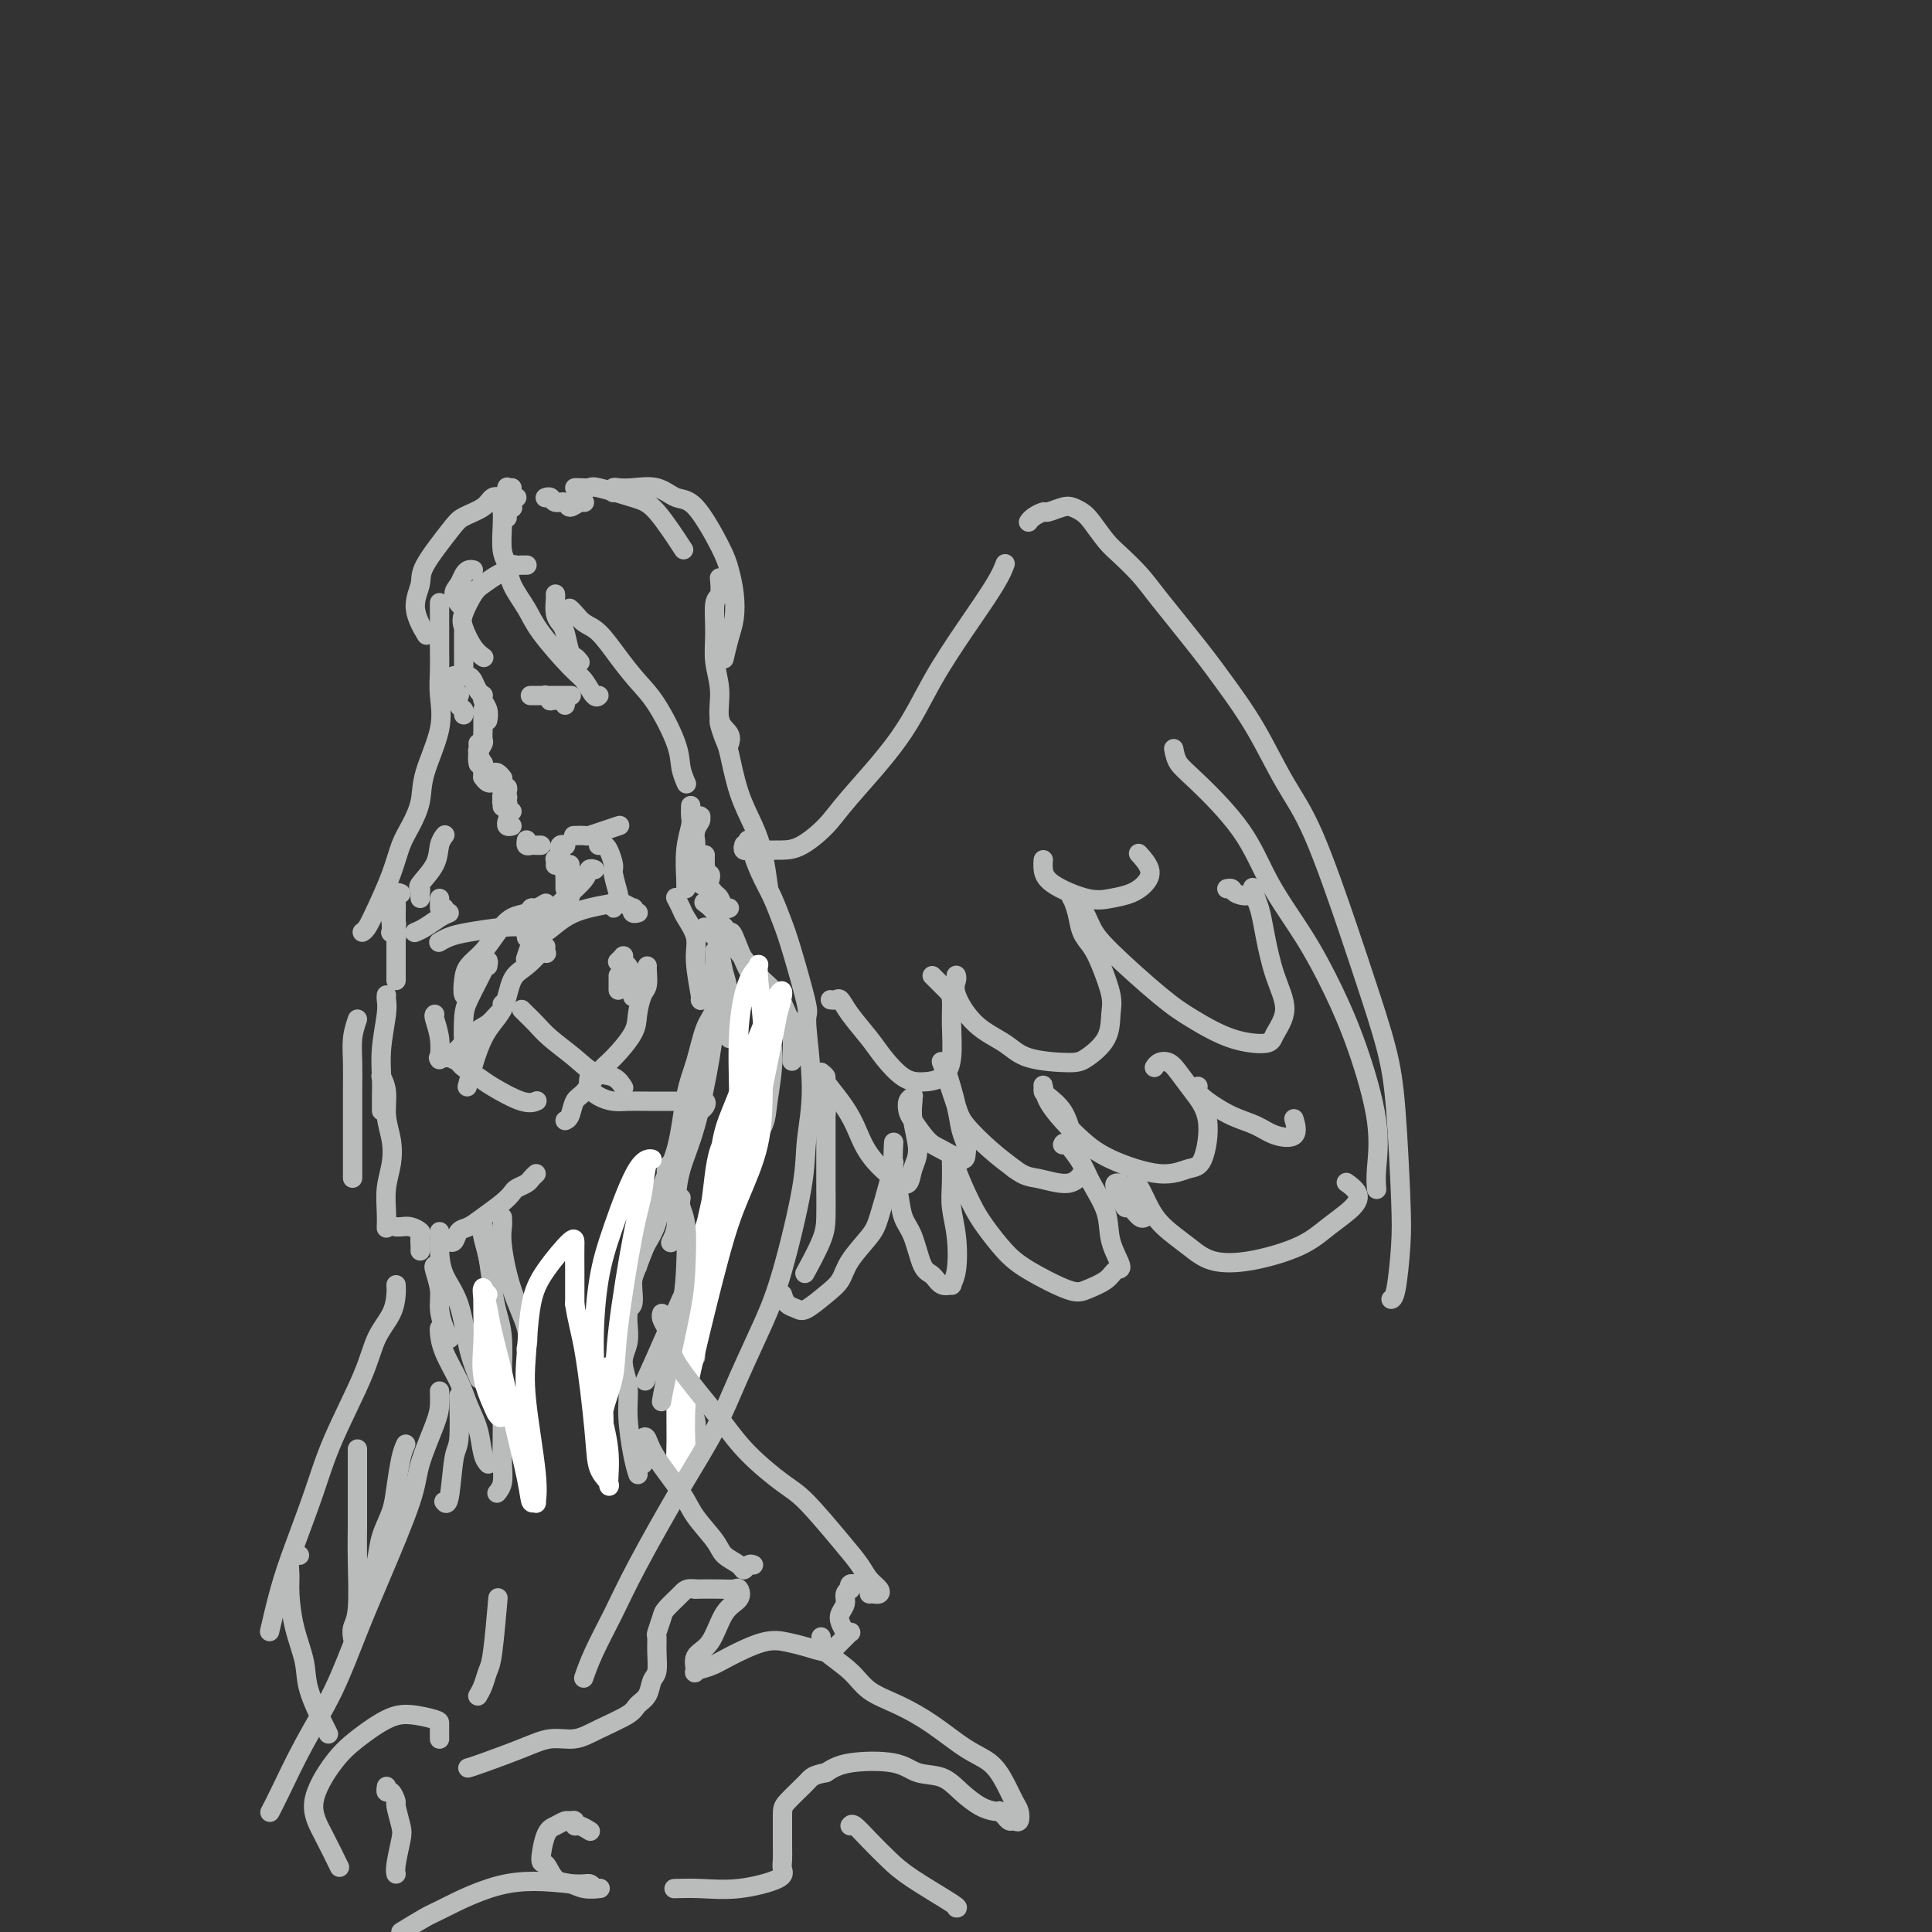 <svg viewBox='0 0 400 400' version='1.1' xmlns='http://www.w3.org/2000/svg' xmlns:xlink='http://www.w3.org/1999/xlink'><rect x="0" y="0" width="400" height="400" fill="#333333" stroke="none"/><g fill='none' stroke='#BABBBB' stroke-width='4' stroke-linecap='round' stroke-linejoin='round'><path d='M106,105c0.113,0.113 0.226,0.226 0,0c-0.226,-0.226 -0.793,-0.791 -1,-1c-0.207,-0.209 -0.056,-0.063 0,0c0.056,0.063 0.015,0.042 0,0c-0.015,-0.042 -0.004,-0.104 0,0c0.004,0.104 0.001,0.374 0,1c-0.001,0.626 -0.000,1.607 0,2c0.000,0.393 0.000,0.196 0,0'/><path d='M106,101c-0.425,-0.012 -0.850,-0.024 -1,0c-0.150,0.024 -0.026,0.085 0,0c0.026,-0.085 -0.045,-0.317 0,0c0.045,0.317 0.207,1.184 0,2c-0.207,0.816 -0.784,1.582 -1,2c-0.216,0.418 -0.071,0.487 0,1c0.071,0.513 0.067,1.470 0,3c-0.067,1.530 -0.198,3.634 0,5c0.198,1.366 0.724,1.994 1,3c0.276,1.006 0.300,2.389 1,4c0.700,1.611 2.075,3.448 3,5c0.925,1.552 1.400,2.819 3,5c1.600,2.181 4.324,5.278 6,7c1.676,1.722 2.305,2.070 3,3c0.695,0.930 1.456,2.443 2,3c0.544,0.557 0.870,0.159 1,0c0.130,-0.159 0.065,-0.080 0,0'/><path d='M115,123c0.024,0.136 0.048,0.271 0,1c-0.048,0.729 -0.168,2.051 0,3c0.168,0.949 0.623,1.526 1,2c0.377,0.474 0.676,0.845 1,2c0.324,1.155 0.675,3.093 1,4c0.325,0.907 0.626,0.783 1,1c0.374,0.217 0.821,0.776 1,1c0.179,0.224 0.089,0.112 0,0'/><path d='M118,126c0.019,0.016 0.038,0.032 0,0c-0.038,-0.032 -0.131,-0.113 0,0c0.131,0.113 0.488,0.420 1,1c0.512,0.580 1.178,1.431 2,2c0.822,0.569 1.800,0.854 3,2c1.200,1.146 2.622,3.153 4,5c1.378,1.847 2.713,3.536 4,5c1.287,1.464 2.527,2.705 4,5c1.473,2.295 3.178,5.646 4,8c0.822,2.354 0.760,3.711 1,5c0.240,1.289 0.783,2.511 1,3c0.217,0.489 0.109,0.244 0,0'/><path d='M113,103c-0.098,0.033 -0.196,0.066 0,0c0.196,-0.066 0.686,-0.232 1,0c0.314,0.232 0.452,0.861 1,1c0.548,0.139 1.506,-0.211 2,0c0.494,0.211 0.524,0.984 1,1c0.476,0.016 1.397,-0.727 2,-1c0.603,-0.273 0.886,-0.078 1,0c0.114,0.078 0.057,0.039 0,0'/><path d='M119,101c0.208,-0.014 0.416,-0.027 1,0c0.584,0.027 1.544,0.096 2,0c0.456,-0.096 0.407,-0.357 2,0c1.593,0.357 4.829,1.333 7,2c2.171,0.667 3.277,1.026 5,3c1.723,1.974 4.064,5.564 5,7c0.936,1.436 0.468,0.718 0,0'/><path d='M127,102c-0.056,-0.418 -0.112,-0.837 0,-1c0.112,-0.163 0.390,-0.071 1,0c0.610,0.071 1.550,0.122 3,0c1.450,-0.122 3.411,-0.418 5,0c1.589,0.418 2.808,1.548 4,2c1.192,0.452 2.359,0.224 4,2c1.641,1.776 3.758,5.555 5,8c1.242,2.445 1.611,3.556 2,5c0.389,1.444 0.798,3.221 1,5c0.202,1.779 0.199,3.559 0,5c-0.199,1.441 -0.592,2.542 -1,4c-0.408,1.458 -0.831,3.274 -1,4c-0.169,0.726 -0.085,0.363 0,0'/><path d='M109,117c0.009,-0.000 0.017,-0.000 0,0c-0.017,0.000 -0.060,0.000 0,0c0.060,-0.000 0.223,-0.001 0,0c-0.223,0.001 -0.833,0.003 -1,0c-0.167,-0.003 0.108,-0.013 0,0c-0.108,0.013 -0.599,0.048 -1,0c-0.401,-0.048 -0.712,-0.181 -1,0c-0.288,0.181 -0.554,0.674 -1,1c-0.446,0.326 -1.074,0.484 -2,1c-0.926,0.516 -2.152,1.391 -3,2c-0.848,0.609 -1.320,0.951 -2,2c-0.680,1.049 -1.569,2.803 -2,4c-0.431,1.197 -0.404,1.836 0,3c0.404,1.164 1.186,2.852 2,4c0.814,1.148 1.661,1.757 2,2c0.339,0.243 0.169,0.122 0,0'/><path d='M98,118c-0.329,-0.065 -0.659,-0.129 -1,0c-0.341,0.129 -0.694,0.452 -1,1c-0.306,0.548 -0.567,1.322 -1,2c-0.433,0.678 -1.040,1.259 -1,2c0.040,0.741 0.726,1.640 1,2c0.274,0.360 0.137,0.180 0,0'/><path d='M107,103c-0.248,-0.013 -0.497,-0.025 -1,0c-0.503,0.025 -1.262,0.089 -2,0c-0.738,-0.089 -1.456,-0.330 -2,0c-0.544,0.330 -0.915,1.231 -2,2c-1.085,0.769 -2.885,1.407 -4,2c-1.115,0.593 -1.545,1.140 -3,3c-1.455,1.860 -3.934,5.031 -5,7c-1.066,1.969 -0.719,2.734 -1,4c-0.281,1.266 -1.191,3.033 -1,5c0.191,1.967 1.483,4.133 2,5c0.517,0.867 0.258,0.433 0,0'/><path d='M94,141c-0.000,0.113 -0.000,0.226 0,0c0.000,-0.226 0.000,-0.791 0,-1c-0.000,-0.209 -0.000,-0.064 0,0c0.000,0.064 0.000,0.045 0,0c-0.000,-0.045 -0.000,-0.117 0,0c0.000,0.117 0.000,0.424 0,1c-0.000,0.576 -0.001,1.422 0,2c0.001,0.578 0.004,0.887 0,1c-0.004,0.113 -0.015,0.028 0,0c0.015,-0.028 0.056,-0.001 0,0c-0.056,0.001 -0.207,-0.025 0,0c0.207,0.025 0.774,0.101 1,0c0.226,-0.101 0.113,-0.381 0,0c-0.113,0.381 -0.226,1.422 0,2c0.226,0.578 0.792,0.694 1,1c0.208,0.306 0.060,0.802 0,1c-0.060,0.198 -0.030,0.099 0,0'/><path d='M96,131c0.000,0.038 0.000,0.076 0,0c-0.000,-0.076 -0.000,-0.265 0,0c0.000,0.265 0.000,0.985 0,2c-0.000,1.015 -0.000,2.324 0,3c0.000,0.676 0.000,0.717 0,1c-0.000,0.283 -0.000,0.807 0,1c0.000,0.193 0.000,0.054 0,0c-0.000,-0.054 -0.001,-0.025 0,0c0.001,0.025 0.003,0.045 0,0c-0.003,-0.045 -0.012,-0.154 0,0c0.012,0.154 0.044,0.569 0,1c-0.044,0.431 -0.166,0.876 0,1c0.166,0.124 0.619,-0.072 1,0c0.381,0.072 0.690,0.411 1,1c0.310,0.589 0.622,1.428 1,2c0.378,0.572 0.822,0.878 1,1c0.178,0.122 0.089,0.061 0,0'/><path d='M100,144c-0.008,0.018 -0.016,0.037 0,0c0.016,-0.037 0.057,-0.129 0,0c-0.057,0.129 -0.211,0.478 0,1c0.211,0.522 0.788,1.218 1,2c0.212,0.782 0.061,1.652 0,2c-0.061,0.348 -0.030,0.174 0,0'/><path d='M100,147c0.000,-0.080 0.000,-0.159 0,0c-0.000,0.159 -0.000,0.557 0,1c0.000,0.443 0.001,0.930 0,1c-0.001,0.070 -0.004,-0.277 0,0c0.004,0.277 0.015,1.178 0,2c-0.015,0.822 -0.057,1.566 0,2c0.057,0.434 0.211,0.560 0,1c-0.211,0.440 -0.788,1.195 -1,2c-0.212,0.805 -0.061,1.658 0,2c0.061,0.342 0.030,0.171 0,0'/><path d='M100,161c-0.006,-0.008 -0.012,-0.016 0,0c0.012,0.016 0.042,0.057 0,0c-0.042,-0.057 -0.156,-0.211 0,0c0.156,0.211 0.580,0.789 1,1c0.420,0.211 0.834,0.056 1,0c0.166,-0.056 0.083,-0.011 0,0c-0.083,0.011 -0.166,-0.011 0,0c0.166,0.011 0.581,0.054 1,0c0.419,-0.054 0.844,-0.207 1,0c0.156,0.207 0.045,0.773 0,1c-0.045,0.227 -0.022,0.113 0,0'/><path d='M104,165c0.000,0.000 0.000,0.000 0,0c0.000,0.000 -0.000,0.000 0,0c0.000,0.000 0.000,0.000 0,0c0.000,0.000 -0.000,0.000 0,0c0.000,0.000 0.000,0.000 0,0c-0.000,0.000 0.000,0.000 0,0'/><path d='M99,154c0.002,0.027 0.004,0.053 0,0c-0.004,-0.053 -0.015,-0.187 0,0c0.015,0.187 0.057,0.695 0,1c-0.057,0.305 -0.211,0.406 0,1c0.211,0.594 0.788,1.680 1,2c0.212,0.320 0.060,-0.124 0,0c-0.060,0.124 -0.027,0.818 0,1c0.027,0.182 0.049,-0.148 0,0c-0.049,0.148 -0.167,0.776 0,1c0.167,0.224 0.619,0.046 1,0c0.381,-0.046 0.690,0.039 1,0c0.310,-0.039 0.622,-0.203 1,0c0.378,0.203 0.822,0.772 1,1c0.178,0.228 0.089,0.114 0,0'/><path d='M104,162c0.002,-0.009 0.004,-0.017 0,0c-0.004,0.017 -0.015,0.060 0,0c0.015,-0.060 0.056,-0.223 0,0c-0.056,0.223 -0.210,0.830 0,1c0.210,0.170 0.785,-0.098 1,0c0.215,0.098 0.072,0.562 0,1c-0.072,0.438 -0.072,0.849 0,1c0.072,0.151 0.215,0.040 0,0c-0.215,-0.040 -0.789,-0.011 -1,0c-0.211,0.011 -0.060,0.003 0,0c0.060,-0.003 0.030,-0.002 0,0'/><path d='M104,163c0.000,-0.092 0.000,-0.183 0,0c0.000,0.183 -0.000,0.641 0,1c0.000,0.359 0.000,0.618 0,1c0.000,0.382 -0.000,0.886 0,1c0.000,0.114 0.000,-0.162 0,0c-0.000,0.162 0.000,0.760 0,1c0.000,0.240 0.000,0.120 0,0'/><path d='M104,166c0.030,-0.006 0.060,-0.012 0,0c-0.060,0.012 -0.208,0.042 0,0c0.208,-0.042 0.774,-0.155 1,0c0.226,0.155 0.112,0.578 0,1c-0.112,0.422 -0.222,0.844 0,1c0.222,0.156 0.778,0.044 1,0c0.222,-0.044 0.111,-0.022 0,0'/><path d='M105,170c0.030,-0.113 0.060,-0.226 0,0c-0.060,0.226 -0.208,0.792 0,1c0.208,0.208 0.774,0.060 1,0c0.226,-0.060 0.113,-0.030 0,0'/><path d='M109,174c-0.007,0.030 -0.013,0.061 0,0c0.013,-0.061 0.046,-0.212 0,0c-0.046,0.212 -0.170,0.789 0,1c0.170,0.211 0.633,0.057 1,0c0.367,-0.057 0.637,-0.015 1,0c0.363,0.015 0.818,0.004 1,0c0.182,-0.004 0.091,-0.002 0,0'/><path d='M119,173c-0.214,0.006 -0.428,0.012 0,0c0.428,-0.012 1.499,-0.042 2,0c0.501,0.042 0.433,0.156 1,0c0.567,-0.156 1.768,-0.580 3,-1c1.232,-0.420 2.495,-0.834 3,-1c0.505,-0.166 0.253,-0.083 0,0'/><path d='M132,189c0.109,-0.032 0.219,-0.065 0,0c-0.219,0.065 -0.766,0.227 -1,0c-0.234,-0.227 -0.154,-0.843 0,-1c0.154,-0.157 0.384,0.145 0,0c-0.384,-0.145 -1.381,-0.735 -2,-1c-0.619,-0.265 -0.860,-0.203 -2,0c-1.140,0.203 -3.177,0.549 -5,1c-1.823,0.451 -3.430,1.008 -5,2c-1.570,0.992 -3.101,2.421 -4,3c-0.899,0.579 -1.165,0.310 -1,1c0.165,0.690 0.761,2.340 1,3c0.239,0.660 0.119,0.330 0,0'/><path d='M113,196c-1.385,1.503 -2.771,3.007 -4,4c-1.229,0.993 -2.302,1.476 -3,3c-0.698,1.524 -1.022,4.089 -2,6c-0.978,1.911 -2.609,3.168 -4,6c-1.391,2.832 -2.540,7.238 -3,9c-0.460,1.762 -0.230,0.881 0,0'/><path d='M128,199c-0.113,0.113 -0.226,0.225 0,0c0.226,-0.225 0.792,-0.789 1,-1c0.208,-0.211 0.059,-0.069 0,0c-0.059,0.069 -0.026,0.064 0,0c0.026,-0.064 0.045,-0.188 0,0c-0.045,0.188 -0.156,0.688 0,1c0.156,0.312 0.578,0.434 1,1c0.422,0.566 0.845,1.574 1,2c0.155,0.426 0.042,0.268 0,1c-0.042,0.732 -0.012,2.352 0,3c0.012,0.648 0.006,0.324 0,0'/><path d='M134,200c-0.022,0.117 -0.045,0.234 0,1c0.045,0.766 0.157,2.180 0,3c-0.157,0.820 -0.583,1.047 -1,2c-0.417,0.953 -0.825,2.633 -1,4c-0.175,1.367 -0.117,2.420 -1,4c-0.883,1.580 -2.709,3.688 -4,5c-1.291,1.312 -2.048,1.830 -3,3c-0.952,1.170 -2.098,2.993 -3,4c-0.902,1.007 -1.561,1.198 -2,2c-0.439,0.802 -0.657,2.216 -1,3c-0.343,0.784 -0.812,0.938 -1,1c-0.188,0.062 -0.094,0.031 0,0'/><path d='M111,243c-0.364,0.335 -0.729,0.669 -1,1c-0.271,0.331 -0.449,0.658 -1,1c-0.551,0.342 -1.474,0.697 -2,1c-0.526,0.303 -0.656,0.552 -1,1c-0.344,0.448 -0.904,1.094 -2,2c-1.096,0.906 -2.728,2.071 -4,3c-1.272,0.929 -2.183,1.622 -3,2c-0.817,0.378 -1.538,0.442 -2,1c-0.462,0.558 -0.663,1.612 -1,2c-0.337,0.388 -0.811,0.111 -1,0c-0.189,-0.111 -0.095,-0.055 0,0'/><path d='M82,254c0.018,0.002 0.037,0.004 0,0c-0.037,-0.004 -0.129,-0.013 0,0c0.129,0.013 0.479,0.049 1,0c0.521,-0.049 1.211,-0.181 2,0c0.789,0.181 1.675,0.675 2,1c0.325,0.325 0.087,0.479 0,1c-0.087,0.521 -0.023,1.408 0,2c0.023,0.592 0.006,0.890 0,1c-0.006,0.110 -0.002,0.031 0,0c0.002,-0.031 0.001,-0.016 0,0'/><path d='M80,254c-0.008,0.220 -0.015,0.440 0,0c0.015,-0.440 0.053,-1.540 0,-3c-0.053,-1.460 -0.195,-3.279 0,-5c0.195,-1.721 0.728,-3.344 1,-5c0.272,-1.656 0.283,-3.344 0,-5c-0.283,-1.656 -0.859,-3.279 -1,-5c-0.141,-1.721 0.154,-3.540 0,-5c-0.154,-1.460 -0.758,-2.560 -1,-3c-0.242,-0.440 -0.121,-0.220 0,0'/><path d='M79,230c0.002,-0.282 0.004,-0.565 0,-1c-0.004,-0.435 -0.015,-1.023 0,-2c0.015,-0.977 0.057,-2.342 0,-4c-0.057,-1.658 -0.211,-3.607 0,-6c0.211,-2.393 0.789,-5.229 1,-7c0.211,-1.771 0.057,-2.477 0,-3c-0.057,-0.523 -0.016,-0.864 0,-1c0.016,-0.136 0.008,-0.068 0,0'/><path d='M90,210c-0.113,0.089 -0.226,0.179 0,1c0.226,0.821 0.792,2.375 1,4c0.208,1.625 0.060,3.321 0,4c-0.060,0.679 -0.030,0.339 0,0'/><path d='M82,203c0.001,-0.181 0.001,-0.363 0,-1c-0.001,-0.637 -0.004,-1.730 0,-3c0.004,-1.270 0.015,-2.717 0,-4c-0.015,-1.283 -0.056,-2.403 0,-3c0.056,-0.597 0.210,-0.673 0,-1c-0.210,-0.327 -0.785,-0.907 -1,-1c-0.215,-0.093 -0.072,0.300 0,1c0.072,0.700 0.072,1.705 0,2c-0.072,0.295 -0.215,-0.121 0,0c0.215,0.121 0.790,0.777 1,1c0.210,0.223 0.056,0.011 0,0c-0.056,-0.011 -0.015,0.177 0,0c0.015,-0.177 0.003,-0.720 0,-1c-0.003,-0.280 0.003,-0.295 0,-1c-0.003,-0.705 -0.015,-2.098 0,-3c0.015,-0.902 0.055,-1.314 0,-2c-0.055,-0.686 -0.207,-1.646 0,-2c0.207,-0.354 0.773,-0.101 1,0c0.227,0.101 0.113,0.051 0,0'/><path d='M115,179c-0.007,0.107 -0.013,0.214 0,0c0.013,-0.214 0.046,-0.750 0,-1c-0.046,-0.250 -0.170,-0.213 0,0c0.170,0.213 0.633,0.604 1,1c0.367,0.396 0.637,0.799 1,2c0.363,1.201 0.818,3.200 1,4c0.182,0.800 0.091,0.400 0,0'/><path d='M124,175c0.025,-0.002 0.049,-0.004 0,0c-0.049,0.004 -0.172,0.016 0,0c0.172,-0.016 0.638,-0.058 1,0c0.362,0.058 0.620,0.216 1,1c0.380,0.784 0.883,2.195 1,3c0.117,0.805 -0.151,1.005 0,2c0.151,0.995 0.720,2.785 1,4c0.280,1.215 0.271,1.856 0,2c-0.271,0.144 -0.805,-0.209 -1,0c-0.195,0.209 -0.053,0.979 0,1c0.053,0.021 0.015,-0.708 0,-1c-0.015,-0.292 -0.008,-0.146 0,0'/><path d='M143,167c0.008,-0.195 0.016,-0.389 0,0c-0.016,0.389 -0.057,1.362 0,2c0.057,0.638 0.211,0.942 0,2c-0.211,1.058 -0.789,2.872 -1,5c-0.211,2.128 -0.057,4.570 0,6c0.057,1.430 0.015,1.847 0,2c-0.015,0.153 -0.004,0.041 0,0c0.004,-0.041 0.001,-0.012 0,0c-0.001,0.012 -0.001,0.006 0,0'/><path d='M144,174c0.022,0.354 0.045,0.708 0,1c-0.045,0.292 -0.156,0.522 0,1c0.156,0.478 0.581,1.206 1,2c0.419,0.794 0.834,1.656 1,2c0.166,0.344 0.083,0.172 0,0'/><path d='M146,177c-0.008,0.765 -0.016,1.529 0,2c0.016,0.471 0.057,0.648 0,1c-0.057,0.352 -0.211,0.879 0,1c0.211,0.121 0.789,-0.164 1,0c0.211,0.164 0.057,0.776 0,1c-0.057,0.224 -0.015,0.060 0,0c0.015,-0.060 0.004,-0.017 0,0c-0.004,0.017 -0.002,0.009 0,0'/><path d='M145,182c-0.015,0.024 -0.029,0.048 0,0c0.029,-0.048 0.102,-0.169 0,0c-0.102,0.169 -0.378,0.627 0,1c0.378,0.373 1.412,0.660 2,1c0.588,0.340 0.732,0.732 1,1c0.268,0.268 0.659,0.412 1,1c0.341,0.588 0.630,1.620 1,2c0.370,0.380 0.820,0.109 1,0c0.180,-0.109 0.090,-0.054 0,0'/><path d='M123,180c0.107,0.037 0.214,0.073 0,0c-0.214,-0.073 -0.749,-0.256 -1,0c-0.251,0.256 -0.217,0.952 -1,2c-0.783,1.048 -2.381,2.448 -3,3c-0.619,0.552 -0.257,0.257 -1,1c-0.743,0.743 -2.591,2.525 -4,4c-1.409,1.475 -2.378,2.643 -3,3c-0.622,0.357 -0.898,-0.096 -1,0c-0.102,0.096 -0.029,0.742 0,1c0.029,0.258 0.015,0.129 0,0'/><path d='M118,187c-0.158,0.247 -0.316,0.494 -1,1c-0.684,0.506 -1.895,1.270 -3,2c-1.105,0.730 -2.105,1.427 -3,3c-0.895,1.573 -1.684,4.021 -2,5c-0.316,0.979 -0.158,0.490 0,0'/><path d='M118,179c0.000,0.256 0.000,0.512 0,1c0.000,0.488 -0.000,1.208 0,2c0.000,0.792 0.000,1.655 0,2c0.000,0.345 0.000,0.173 0,0'/><path d='M117,175c0.105,0.038 0.210,0.076 0,0c-0.210,-0.076 -0.736,-0.266 -1,0c-0.264,0.266 -0.267,0.988 0,2c0.267,1.012 0.804,2.313 1,3c0.196,0.687 0.053,0.759 0,1c-0.053,0.241 -0.014,0.652 0,1c0.014,0.348 0.004,0.632 0,1c-0.004,0.368 -0.001,0.819 0,1c0.001,0.181 0.001,0.090 0,0'/><path d='M140,186c0.027,0.051 0.053,0.103 0,0c-0.053,-0.103 -0.187,-0.359 0,0c0.187,0.359 0.695,1.333 1,2c0.305,0.667 0.407,1.026 1,2c0.593,0.974 1.675,2.562 2,4c0.325,1.438 -0.109,2.726 0,5c0.109,2.274 0.760,5.535 1,7c0.240,1.465 0.069,1.133 0,1c-0.069,-0.133 -0.034,-0.066 0,0'/><path d='M146,193c-0.091,0.022 -0.182,0.045 0,0c0.182,-0.045 0.636,-0.156 1,0c0.364,0.156 0.636,0.581 1,1c0.364,0.419 0.818,0.834 1,1c0.182,0.166 0.091,0.083 0,0'/><path d='M146,187c-0.212,-0.157 -0.423,-0.313 0,0c0.423,0.313 1.482,1.097 2,2c0.518,0.903 0.495,1.926 1,3c0.505,1.074 1.536,2.198 3,4c1.464,1.802 3.359,4.281 5,6c1.641,1.719 3.028,2.679 4,4c0.972,1.321 1.529,3.004 2,4c0.471,0.996 0.858,1.307 1,3c0.142,1.693 0.041,4.770 0,6c-0.041,1.230 -0.020,0.615 0,0'/><path d='M146,192c-0.015,-0.002 -0.029,-0.004 0,0c0.029,0.004 0.102,0.012 0,0c-0.102,-0.012 -0.377,-0.046 0,0c0.377,0.046 1.408,0.173 2,1c0.592,0.827 0.747,2.355 1,4c0.253,1.645 0.604,3.408 1,5c0.396,1.592 0.838,3.014 1,5c0.162,1.986 0.044,4.535 0,6c-0.044,1.465 -0.012,1.847 0,2c0.012,0.153 0.006,0.076 0,0'/><path d='M150,192c-0.101,-0.132 -0.202,-0.263 0,0c0.202,0.263 0.708,0.922 1,1c0.292,0.078 0.370,-0.423 1,1c0.630,1.423 1.812,4.772 3,7c1.188,2.228 2.384,3.336 3,5c0.616,1.664 0.653,3.884 1,6c0.347,2.116 1.003,4.130 1,7c-0.003,2.870 -0.667,6.598 -1,9c-0.333,2.402 -0.337,3.479 -1,5c-0.663,1.521 -1.986,3.486 -3,5c-1.014,1.514 -1.718,2.575 -2,3c-0.282,0.425 -0.141,0.212 0,0'/><path d='M156,232c-0.836,0.946 -1.672,1.891 -2,3c-0.328,1.109 -0.148,2.381 -1,5c-0.852,2.619 -2.737,6.584 -4,10c-1.263,3.416 -1.905,6.283 -3,9c-1.095,2.717 -2.644,5.285 -4,8c-1.356,2.715 -2.519,5.577 -4,9c-1.481,3.423 -3.280,7.407 -4,9c-0.720,1.593 -0.360,0.797 0,0'/><path d='M147,254c-0.053,0.074 -0.105,0.147 0,0c0.105,-0.147 0.368,-0.515 0,0c-0.368,0.515 -1.367,1.913 -2,3c-0.633,1.087 -0.902,1.863 -1,3c-0.098,1.137 -0.026,2.634 0,4c0.026,1.366 0.007,2.601 0,5c-0.007,2.399 -0.002,5.963 0,8c0.002,2.037 0.001,2.549 0,3c-0.001,0.451 -0.000,0.843 0,1c0.000,0.157 0.000,0.078 0,0'/><path d='M144,270c-0.309,0.351 -0.619,0.702 -1,1c-0.381,0.298 -0.834,0.542 -1,1c-0.166,0.458 -0.046,1.129 0,2c0.046,0.871 0.016,1.942 0,4c-0.016,2.058 -0.018,5.101 0,7c0.018,1.899 0.057,2.652 0,4c-0.057,1.348 -0.211,3.289 0,5c0.211,1.711 0.788,3.191 1,4c0.212,0.809 0.061,0.945 0,1c-0.061,0.055 -0.030,0.027 0,0'/><path d='M142,286c-0.234,1.351 -0.469,2.702 0,4c0.469,1.298 1.641,2.544 2,4c0.359,1.456 -0.096,3.123 0,4c0.096,0.877 0.742,0.965 1,1c0.258,0.035 0.129,0.018 0,0'/><path d='M104,252c0.036,0.609 0.073,1.218 0,2c-0.073,0.782 -0.254,1.737 0,4c0.254,2.263 0.944,5.833 2,9c1.056,3.167 2.476,5.929 3,8c0.524,2.071 0.150,3.449 0,4c-0.150,0.551 -0.075,0.276 0,0'/><path d='M100,254c0.022,0.397 0.044,0.794 0,1c-0.044,0.206 -0.156,0.221 0,1c0.156,0.779 0.578,2.322 1,4c0.422,1.678 0.844,3.490 1,6c0.156,2.510 0.044,5.717 0,7c-0.044,1.283 -0.022,0.641 0,0'/><path d='M100,254c0.024,-0.153 0.048,-0.306 0,0c-0.048,0.306 -0.167,1.071 0,2c0.167,0.929 0.619,2.020 1,4c0.381,1.980 0.691,4.848 1,7c0.309,2.152 0.619,3.589 1,5c0.381,1.411 0.834,2.795 1,5c0.166,2.205 0.044,5.230 0,7c-0.044,1.770 -0.012,2.284 0,3c0.012,0.716 0.003,1.633 0,2c-0.003,0.367 -0.002,0.183 0,0'/><path d='M103,286c0.422,-0.212 0.845,-0.423 1,0c0.155,0.423 0.043,1.482 0,3c-0.043,1.518 -0.015,3.496 0,5c0.015,1.504 0.018,2.533 0,4c-0.018,1.467 -0.056,3.373 0,5c0.056,1.627 0.207,2.977 0,4c-0.207,1.023 -0.774,1.721 -1,2c-0.226,0.279 -0.113,0.140 0,0'/><path d='M113,187c-0.743,0.449 -1.486,0.899 -2,1c-0.514,0.101 -0.797,-0.146 -1,0c-0.203,0.146 -0.324,0.685 -1,1c-0.676,0.315 -1.908,0.404 -3,1c-1.092,0.596 -2.045,1.698 -3,3c-0.955,1.302 -1.912,2.804 -3,4c-1.088,1.196 -2.305,2.086 -3,3c-0.695,0.914 -0.867,1.853 -1,3c-0.133,1.147 -0.228,2.501 0,3c0.228,0.499 0.779,0.143 1,0c0.221,-0.143 0.110,-0.071 0,0'/><path d='M101,200c0.097,-0.616 0.194,-1.231 0,-1c-0.194,0.231 -0.679,1.310 -1,2c-0.321,0.690 -0.478,0.992 -1,2c-0.522,1.008 -1.408,2.724 -2,4c-0.592,1.276 -0.890,2.113 -1,4c-0.110,1.887 -0.031,4.825 0,6c0.031,1.175 0.016,0.588 0,0'/><path d='M144,170c-0.113,-0.421 -0.225,-0.842 0,-1c0.225,-0.158 0.789,-0.052 1,0c0.211,0.052 0.070,0.049 0,0c-0.070,-0.049 -0.070,-0.143 0,0c0.070,0.143 0.211,0.522 0,1c-0.211,0.478 -0.775,1.056 -1,2c-0.225,0.944 -0.113,2.253 0,3c0.113,0.747 0.226,0.932 0,2c-0.226,1.068 -0.792,3.018 -1,4c-0.208,0.982 -0.060,0.995 0,1c0.060,0.005 0.030,0.003 0,0'/><path d='M149,196c0.022,0.256 0.043,0.511 0,1c-0.043,0.489 -0.151,1.210 0,2c0.151,0.790 0.563,1.648 1,3c0.437,1.352 0.901,3.197 1,5c0.099,1.803 -0.166,3.562 0,5c0.166,1.438 0.762,2.554 1,3c0.238,0.446 0.119,0.223 0,0'/><path d='M148,197c-0.001,-0.111 -0.002,-0.222 0,0c0.002,0.222 0.006,0.777 0,2c-0.006,1.223 -0.022,3.115 0,5c0.022,1.885 0.083,3.763 0,6c-0.083,2.237 -0.308,4.832 -1,9c-0.692,4.168 -1.849,9.909 -3,14c-1.151,4.091 -2.295,6.533 -3,9c-0.705,2.467 -0.973,4.960 -1,7c-0.027,2.040 0.185,3.626 0,5c-0.185,1.374 -0.767,2.535 -1,3c-0.233,0.465 -0.116,0.232 0,0'/><path d='M149,202c0.065,0.353 0.130,0.707 0,2c-0.130,1.293 -0.456,3.526 -1,5c-0.544,1.474 -1.306,2.187 -2,4c-0.694,1.813 -1.322,4.724 -2,7c-0.678,2.276 -1.407,3.918 -2,7c-0.593,3.082 -1.048,7.604 -2,11c-0.952,3.396 -2.399,5.667 -3,8c-0.601,2.333 -0.357,4.728 -1,7c-0.643,2.272 -2.173,4.419 -3,6c-0.827,1.581 -0.951,2.594 -1,3c-0.049,0.406 -0.025,0.203 0,0'/><path d='M140,240c-0.904,0.641 -1.808,1.281 -2,2c-0.192,0.719 0.327,1.516 0,3c-0.327,1.484 -1.499,3.656 -2,5c-0.501,1.344 -0.329,1.859 -1,4c-0.671,2.141 -2.183,5.907 -3,8c-0.817,2.093 -0.937,2.512 -1,3c-0.063,0.488 -0.070,1.045 0,2c0.070,0.955 0.215,2.307 0,3c-0.215,0.693 -0.790,0.726 -1,1c-0.210,0.274 -0.055,0.789 0,1c0.055,0.211 0.010,0.116 0,0c-0.010,-0.116 0.015,-0.255 0,0c-0.015,0.255 -0.072,0.903 0,2c0.072,1.097 0.271,2.642 0,4c-0.271,1.358 -1.011,2.529 -1,4c0.011,1.471 0.774,3.242 1,5c0.226,1.758 -0.084,3.502 0,6c0.084,2.498 0.561,5.749 1,8c0.439,2.251 0.840,3.500 1,4c0.160,0.500 0.080,0.250 0,0'/><path d='M90,262c-0.119,0.063 -0.238,0.126 0,1c0.238,0.874 0.835,2.560 1,4c0.165,1.440 -0.100,2.633 0,4c0.100,1.367 0.565,2.906 1,4c0.435,1.094 0.838,1.741 1,2c0.162,0.259 0.081,0.129 0,0'/><path d='M91,255c0.009,0.202 0.018,0.404 0,1c-0.018,0.596 -0.064,1.586 0,3c0.064,1.414 0.238,3.252 1,5c0.762,1.748 2.111,3.407 3,6c0.889,2.593 1.316,6.121 2,9c0.684,2.879 1.624,5.108 2,6c0.376,0.892 0.188,0.446 0,0'/><path d='M91,275c-0.035,0.119 -0.069,0.239 0,1c0.069,0.761 0.242,2.165 1,4c0.758,1.835 2.102,4.103 3,6c0.898,1.897 1.351,3.423 2,5c0.649,1.577 1.493,3.206 2,5c0.507,1.794 0.675,3.752 1,5c0.325,1.248 0.807,1.785 1,2c0.193,0.215 0.096,0.107 0,0'/><path d='M93,189c-0.565,0.226 -1.131,0.452 -2,1c-0.869,0.548 -2.042,1.417 -3,2c-0.958,0.583 -1.702,0.881 -2,1c-0.298,0.119 -0.149,0.060 0,0'/><path d='M109,193c-0.154,-0.398 -0.308,-0.797 -1,-1c-0.692,-0.203 -1.923,-0.212 -4,0c-2.077,0.212 -5.000,0.644 -7,1c-2.000,0.356 -3.077,0.634 -4,1c-0.923,0.366 -1.692,0.819 -2,1c-0.308,0.181 -0.154,0.091 0,0'/><path d='M74,211c-0.423,1.261 -0.845,2.521 -1,4c-0.155,1.479 -0.041,3.175 0,5c0.041,1.825 0.011,3.778 0,6c-0.011,2.222 -0.003,4.714 0,8c0.003,3.286 0.001,7.368 0,9c-0.001,1.632 -0.000,0.816 0,0'/><path d='M128,205c0.000,-0.732 0.000,-1.464 0,-2c0.000,-0.536 0.000,-0.875 0,-1c0.000,-0.125 0.000,-0.036 0,0c0.000,0.036 0.000,0.018 0,0'/></g>
<g fill='none' stroke='#FFFFFF' stroke-width='4' stroke-linecap='round' stroke-linejoin='round'><path d='M101,268c-0.422,-0.453 -0.845,-0.907 -1,-1c-0.155,-0.093 -0.043,0.174 0,0c0.043,-0.174 0.018,-0.790 0,0c-0.018,0.790 -0.030,2.985 0,5c0.030,2.015 0.103,3.850 0,6c-0.103,2.150 -0.381,4.614 0,7c0.381,2.386 1.421,4.693 2,6c0.579,1.307 0.699,1.615 1,2c0.301,0.385 0.785,0.847 1,0c0.215,-0.847 0.162,-3.005 0,-5c-0.162,-1.995 -0.432,-3.829 -1,-6c-0.568,-2.171 -1.432,-4.678 -2,-7c-0.568,-2.322 -0.839,-4.458 -1,-6c-0.161,-1.542 -0.210,-2.490 0,-2c0.210,0.490 0.680,2.416 1,4c0.320,1.584 0.491,2.824 1,5c0.509,2.176 1.356,5.286 2,8c0.644,2.714 1.086,5.031 2,9c0.914,3.969 2.299,9.590 3,13c0.701,3.410 0.716,4.610 1,5c0.284,0.390 0.836,-0.029 1,0c0.164,0.029 -0.059,0.505 0,0c0.059,-0.505 0.401,-1.990 0,-6c-0.401,-4.010 -1.543,-10.543 -2,-15c-0.457,-4.457 -0.227,-6.836 0,-10c0.227,-3.164 0.453,-7.111 1,-10c0.547,-2.889 1.414,-4.719 3,-7c1.586,-2.281 3.889,-5.014 5,-6c1.111,-0.986 1.030,-0.227 1,1c-0.030,1.227 -0.009,2.922 0,5c0.009,2.078 0.004,4.539 0,7'/><path d='M119,270c0.494,3.424 1.228,5.483 2,10c0.772,4.517 1.582,11.493 2,16c0.418,4.507 0.445,6.546 1,8c0.555,1.454 1.637,2.324 2,3c0.363,0.676 0.008,1.156 0,0c-0.008,-1.156 0.331,-3.950 0,-7c-0.331,-3.050 -1.331,-6.356 -2,-10c-0.669,-3.644 -1.008,-7.628 -1,-12c0.008,-4.372 0.363,-9.134 1,-13c0.637,-3.866 1.555,-6.836 3,-11c1.445,-4.164 3.416,-9.523 5,-12c1.584,-2.477 2.782,-2.072 3,-2c0.218,0.072 -0.542,-0.188 -1,1c-0.458,1.188 -0.614,3.826 -1,6c-0.386,2.174 -1.004,3.885 -2,9c-0.996,5.115 -2.372,13.634 -3,19c-0.628,5.366 -0.508,7.580 -1,10c-0.492,2.420 -1.596,5.048 -2,7c-0.404,1.952 -0.109,3.229 0,4c0.109,0.771 0.033,1.037 0,1c-0.033,-0.037 -0.023,-0.377 0,-1c0.023,-0.623 0.059,-1.530 0,-3c-0.059,-1.470 -0.212,-3.504 0,-5c0.212,-1.496 0.789,-2.453 1,-3c0.211,-0.547 0.057,-0.682 0,-1c-0.057,-0.318 -0.015,-0.817 0,-1c0.015,-0.183 0.004,-0.049 0,0c-0.004,0.049 -0.001,0.013 0,0c0.001,-0.013 0.000,-0.004 0,0c-0.000,0.004 -0.000,0.002 0,0'/><path d='M155,219c-0.392,0.468 -0.785,0.936 -1,2c-0.215,1.064 -0.254,2.723 -1,5c-0.746,2.277 -2.200,5.172 -3,8c-0.800,2.828 -0.946,5.591 -2,11c-1.054,5.409 -3.015,13.465 -4,18c-0.985,4.535 -0.995,5.550 -1,7c-0.005,1.450 -0.005,3.336 0,4c0.005,0.664 0.015,0.108 0,0c-0.015,-0.108 -0.055,0.233 0,-2c0.055,-2.233 0.204,-7.039 1,-11c0.796,-3.961 2.239,-7.078 3,-11c0.761,-3.922 0.839,-8.651 2,-12c1.161,-3.349 3.406,-5.319 5,-7c1.594,-1.681 2.538,-3.072 3,-3c0.462,0.072 0.443,1.609 0,3c-0.443,1.391 -1.310,2.636 -3,7c-1.690,4.364 -4.204,11.847 -5,15c-0.796,3.153 0.126,1.978 -1,6c-1.126,4.022 -4.299,13.243 -6,19c-1.701,5.757 -1.930,8.050 -2,11c-0.070,2.950 0.020,6.559 0,9c-0.020,2.441 -0.150,3.716 0,5c0.150,1.284 0.579,2.576 1,3c0.421,0.424 0.832,-0.022 1,-1c0.168,-0.978 0.091,-2.490 0,-5c-0.091,-2.510 -0.196,-6.017 0,-9c0.196,-2.983 0.693,-5.440 2,-11c1.307,-5.560 3.422,-14.222 5,-20c1.578,-5.778 2.617,-8.671 4,-12c1.383,-3.329 3.109,-7.094 4,-11c0.891,-3.906 0.945,-7.953 1,-12'/><path d='M158,225c3.242,-15.704 2.849,-14.464 3,-15c0.151,-0.536 0.848,-2.849 1,-4c0.152,-1.151 -0.239,-1.142 -1,0c-0.761,1.142 -1.892,3.415 -3,6c-1.108,2.585 -2.194,5.482 -3,9c-0.806,3.518 -1.334,7.657 -2,12c-0.666,4.343 -1.471,8.890 -2,12c-0.529,3.110 -0.782,4.784 -1,6c-0.218,1.216 -0.400,1.975 0,2c0.400,0.025 1.380,-0.682 2,-3c0.620,-2.318 0.878,-6.246 1,-10c0.122,-3.754 0.108,-7.336 0,-12c-0.108,-4.664 -0.311,-10.412 0,-15c0.311,-4.588 1.137,-8.018 2,-10c0.863,-1.982 1.762,-2.518 2,-3c0.238,-0.482 -0.184,-0.912 0,2c0.184,2.912 0.974,9.166 1,12c0.026,2.834 -0.711,2.248 -1,5c-0.289,2.752 -0.129,8.841 0,12c0.129,3.159 0.227,3.389 0,4c-0.227,0.611 -0.779,1.603 -1,2c-0.221,0.397 -0.110,0.198 0,0'/></g>
<g fill='none' stroke='#BABBBB' stroke-width='4' stroke-linecap='round' stroke-linejoin='round'><path d='M92,188c-0.423,0.006 -0.845,0.012 -1,0c-0.155,-0.012 -0.041,-0.042 0,0c0.041,0.042 0.011,0.158 0,0c-0.011,-0.158 -0.003,-0.588 0,-1c0.003,-0.412 0.001,-0.804 0,-1c-0.001,-0.196 -0.000,-0.196 0,0c0.000,0.196 0.000,0.588 0,1c-0.000,0.412 -0.000,0.842 0,1c0.000,0.158 0.000,0.042 0,0c-0.000,-0.042 -0.000,-0.012 0,0c0.000,0.012 0.000,0.006 0,0'/><path d='M87,186c-0.023,-0.315 -0.046,-0.630 0,-1c0.046,-0.370 0.160,-0.797 0,-1c-0.160,-0.203 -0.592,-0.184 0,-1c0.592,-0.816 2.210,-2.466 3,-4c0.790,-1.534 0.751,-2.951 1,-4c0.249,-1.049 0.785,-1.728 1,-2c0.215,-0.272 0.107,-0.136 0,0'/><path d='M91,125c0.000,-0.198 0.000,-0.395 0,0c-0.000,0.395 -0.001,1.384 0,2c0.001,0.616 0.003,0.859 0,2c-0.003,1.141 -0.012,3.178 0,5c0.012,1.822 0.043,3.427 0,5c-0.043,1.573 -0.161,3.113 0,5c0.161,1.887 0.601,4.120 0,7c-0.601,2.880 -2.243,6.406 -3,9c-0.757,2.594 -0.629,4.255 -1,6c-0.371,1.745 -1.241,3.574 -2,5c-0.759,1.426 -1.409,2.449 -2,4c-0.591,1.551 -1.125,3.631 -2,6c-0.875,2.369 -2.090,5.027 -3,7c-0.910,1.973 -1.514,3.262 -2,4c-0.486,0.738 -0.853,0.925 -1,1c-0.147,0.075 -0.073,0.037 0,0'/><path d='M149,120c-0.031,-0.317 -0.062,-0.635 0,0c0.062,0.635 0.217,2.222 0,3c-0.217,0.778 -0.806,0.747 -1,2c-0.194,1.253 0.008,3.791 0,6c-0.008,2.209 -0.227,4.088 0,6c0.227,1.912 0.898,3.857 1,6c0.102,2.143 -0.365,4.483 0,6c0.365,1.517 1.562,2.211 2,3c0.438,0.789 0.118,1.674 0,2c-0.118,0.326 -0.034,0.093 0,0c0.034,-0.093 0.017,-0.047 0,0'/><path d='M149,149c-0.094,0.122 -0.187,0.243 0,1c0.187,0.757 0.655,2.149 1,3c0.345,0.851 0.565,1.161 1,3c0.435,1.839 1.083,5.208 2,8c0.917,2.792 2.101,5.006 3,7c0.899,1.994 1.511,3.768 2,6c0.489,2.232 0.854,4.924 1,6c0.146,1.076 0.073,0.538 0,0'/><path d='M155,174c-0.126,-0.087 -0.252,-0.174 0,0c0.252,0.174 0.883,0.608 1,1c0.117,0.392 -0.280,0.740 0,2c0.280,1.260 1.235,3.432 2,5c0.765,1.568 1.338,2.533 2,4c0.662,1.467 1.412,3.438 2,5c0.588,1.562 1.016,2.716 2,6c0.984,3.284 2.526,8.699 3,11c0.474,2.301 -0.120,1.487 0,4c0.120,2.513 0.953,8.351 1,13c0.047,4.649 -0.692,8.108 -1,11c-0.308,2.892 -0.184,5.217 -1,10c-0.816,4.783 -2.573,12.023 -4,17c-1.427,4.977 -2.524,7.690 -4,11c-1.476,3.310 -3.332,7.218 -5,11c-1.668,3.782 -3.150,7.437 -5,11c-1.850,3.563 -4.069,7.032 -7,12c-2.931,4.968 -6.576,11.433 -9,16c-2.424,4.567 -3.629,7.234 -5,10c-1.371,2.766 -2.908,5.629 -4,8c-1.092,2.371 -1.741,4.249 -2,5c-0.259,0.751 -0.130,0.376 0,0'/><path d='M141,248c-0.111,0.589 -0.222,1.179 0,2c0.222,0.821 0.778,1.874 1,4c0.222,2.126 0.112,5.327 0,8c-0.112,2.673 -0.226,4.820 -1,9c-0.774,4.180 -2.208,10.395 -3,14c-0.792,3.605 -0.940,4.602 -1,5c-0.060,0.398 -0.030,0.199 0,0'/><path d='M122,224c0.000,-0.423 0.000,-0.845 0,-1c0.000,-0.155 0.000,-0.041 0,0c-0.000,0.041 -0.000,0.011 0,0c0.000,-0.011 0.000,-0.003 0,0c0.000,0.003 0.000,0.002 0,0'/><path d='M122,223c0.003,-0.012 0.006,-0.025 0,0c-0.006,0.025 -0.021,0.087 0,0c0.021,-0.087 0.077,-0.325 0,0c-0.077,0.325 -0.286,1.211 0,2c0.286,0.789 1.068,1.479 2,2c0.932,0.521 2.014,0.872 3,1c0.986,0.128 1.875,0.034 3,0c1.125,-0.034 2.484,-0.006 4,0c1.516,0.006 3.187,-0.009 5,0c1.813,0.009 3.768,0.041 5,0c1.232,-0.041 1.743,-0.155 2,0c0.257,0.155 0.262,0.580 0,1c-0.262,0.420 -0.789,0.834 -1,1c-0.211,0.166 -0.105,0.083 0,0'/><path d='M108,209c0.253,0.261 0.506,0.522 1,1c0.494,0.478 1.227,1.174 2,2c0.773,0.826 1.584,1.784 3,3c1.416,1.216 3.437,2.690 5,4c1.563,1.310 2.667,2.456 4,3c1.333,0.544 2.893,0.486 4,1c1.107,0.514 1.760,1.600 2,2c0.240,0.400 0.069,0.114 0,0c-0.069,-0.114 -0.034,-0.057 0,0'/><path d='M104,208c-0.019,-0.097 -0.037,-0.194 0,0c0.037,0.194 0.130,0.679 0,1c-0.130,0.321 -0.483,0.478 -1,1c-0.517,0.522 -1.200,1.408 -2,2c-0.800,0.592 -1.719,0.891 -3,2c-1.281,1.109 -2.926,3.028 -4,4c-1.074,0.972 -1.577,0.996 -2,1c-0.423,0.004 -0.767,-0.011 -1,0c-0.233,0.011 -0.354,0.048 0,0c0.354,-0.048 1.183,-0.180 2,0c0.817,0.180 1.622,0.672 2,1c0.378,0.328 0.329,0.490 1,1c0.671,0.510 2.061,1.366 3,2c0.939,0.634 1.427,1.046 3,2c1.573,0.954 4.231,2.449 6,3c1.769,0.551 2.648,0.157 3,0c0.352,-0.157 0.176,-0.079 0,0'/><path d='M95,289c0.091,3.585 0.182,7.171 0,9c-0.182,1.829 -0.636,1.903 -1,4c-0.364,2.097 -0.636,6.219 -1,8c-0.364,1.781 -0.818,1.223 -1,1c-0.182,-0.223 -0.091,-0.112 0,0'/><path d='M91,288c0.028,1.020 0.055,2.040 0,3c-0.055,0.960 -0.194,1.861 -1,4c-0.806,2.139 -2.279,5.516 -3,8c-0.721,2.484 -0.691,4.074 -2,8c-1.309,3.926 -3.957,10.188 -6,15c-2.043,4.812 -3.479,8.172 -5,12c-1.521,3.828 -3.126,8.122 -5,12c-1.874,3.878 -4.018,7.338 -6,11c-1.982,3.662 -3.803,7.524 -5,10c-1.197,2.476 -1.771,3.564 -2,4c-0.229,0.436 -0.115,0.218 0,0'/><path d='M137,272c-0.006,0.019 -0.011,0.039 0,0c0.011,-0.039 0.040,-0.136 0,0c-0.040,0.136 -0.149,0.504 0,1c0.149,0.496 0.556,1.120 1,2c0.444,0.880 0.927,2.014 1,3c0.073,0.986 -0.262,1.822 1,4c1.262,2.178 4.123,5.698 6,8c1.877,2.302 2.771,3.385 4,5c1.229,1.615 2.794,3.762 5,6c2.206,2.238 5.052,4.567 7,6c1.948,1.433 2.999,1.970 5,4c2.001,2.030 4.954,5.553 7,8c2.046,2.447 3.187,3.819 4,5c0.813,1.181 1.300,2.173 2,3c0.700,0.827 1.613,1.490 2,2c0.387,0.510 0.248,0.869 0,1c-0.248,0.131 -0.605,0.035 -1,0c-0.395,-0.035 -0.827,-0.010 -1,0c-0.173,0.010 -0.086,0.005 0,0'/><path d='M177,328c-0.030,-0.008 -0.059,-0.017 0,0c0.059,0.017 0.208,0.059 0,0c-0.208,-0.059 -0.773,-0.220 -1,0c-0.227,0.220 -0.117,0.822 0,1c0.117,0.178 0.240,-0.066 0,0c-0.240,0.066 -0.845,0.442 -1,1c-0.155,0.558 0.140,1.298 0,2c-0.140,0.702 -0.713,1.365 -1,2c-0.287,0.635 -0.287,1.241 0,2c0.287,0.759 0.859,1.669 1,2c0.141,0.331 -0.151,0.081 0,0c0.151,-0.081 0.744,0.007 1,0c0.256,-0.007 0.176,-0.110 0,0c-0.176,0.110 -0.447,0.433 -1,1c-0.553,0.567 -1.386,1.379 -2,2c-0.614,0.621 -1.007,1.052 -2,1c-0.993,-0.052 -2.586,-0.585 -4,-1c-1.414,-0.415 -2.649,-0.711 -4,-1c-1.351,-0.289 -2.816,-0.572 -5,0c-2.184,0.572 -5.085,2.000 -7,3c-1.915,1.000 -2.844,1.572 -4,2c-1.156,0.428 -2.540,0.711 -3,1c-0.460,0.289 0.003,0.583 0,0c-0.003,-0.583 -0.473,-2.045 0,-3c0.473,-0.955 1.890,-1.405 3,-3c1.110,-1.595 1.912,-4.336 3,-6c1.088,-1.664 2.463,-2.250 3,-3c0.537,-0.750 0.237,-1.665 0,-2c-0.237,-0.335 -0.410,-0.090 -1,0c-0.590,0.090 -1.597,0.026 -3,0c-1.403,-0.026 -3.201,-0.013 -5,0'/><path d='M144,329c-1.902,-0.245 -2.156,0.143 -3,1c-0.844,0.857 -2.279,2.185 -3,3c-0.721,0.815 -0.728,1.118 -1,2c-0.272,0.882 -0.808,2.343 -1,3c-0.192,0.657 -0.039,0.511 0,1c0.039,0.489 -0.035,1.611 0,3c0.035,1.389 0.179,3.043 0,4c-0.179,0.957 -0.679,1.218 -1,2c-0.321,0.782 -0.461,2.084 -1,3c-0.539,0.916 -1.476,1.445 -2,2c-0.524,0.555 -0.635,1.134 -2,2c-1.365,0.866 -3.983,2.018 -6,3c-2.017,0.982 -3.434,1.794 -5,2c-1.566,0.206 -3.282,-0.193 -5,0c-1.718,0.193 -3.440,0.980 -6,2c-2.560,1.020 -5.958,2.275 -8,3c-2.042,0.725 -2.726,0.922 -3,1c-0.274,0.078 -0.137,0.039 0,0'/><path d='M91,360c-0.001,0.058 -0.001,0.117 0,0c0.001,-0.117 0.004,-0.409 0,-1c-0.004,-0.591 -0.016,-1.481 0,-2c0.016,-0.519 0.060,-0.666 -1,-1c-1.060,-0.334 -3.225,-0.853 -5,-1c-1.775,-0.147 -3.161,0.079 -5,1c-1.839,0.921 -4.132,2.539 -6,4c-1.868,1.461 -3.313,2.767 -5,5c-1.687,2.233 -3.617,5.392 -4,8c-0.383,2.608 0.782,4.664 2,7c1.218,2.336 2.491,4.953 3,6c0.509,1.047 0.255,0.523 0,0'/><path d='M80,370c0.022,-0.129 0.043,-0.259 0,0c-0.043,0.259 -0.152,0.906 0,1c0.152,0.094 0.563,-0.364 1,0c0.437,0.364 0.898,1.550 1,2c0.102,0.450 -0.155,0.163 0,1c0.155,0.837 0.721,2.799 1,4c0.279,1.201 0.271,1.642 0,3c-0.271,1.358 -0.804,3.635 -1,5c-0.196,1.365 -0.056,1.819 0,2c0.056,0.181 0.028,0.091 0,0'/><path d='M154,175c0.035,-0.113 0.070,-0.227 0,0c-0.070,0.227 -0.245,0.793 0,1c0.245,0.207 0.910,0.055 1,0c0.090,-0.055 -0.394,-0.012 0,0c0.394,0.012 1.667,-0.006 3,0c1.333,0.006 2.725,0.036 4,0c1.275,-0.036 2.432,-0.140 4,-1c1.568,-0.860 3.548,-2.477 5,-4c1.452,-1.523 2.378,-2.952 5,-6c2.622,-3.048 6.941,-7.714 10,-12c3.059,-4.286 4.858,-8.193 7,-12c2.142,-3.807 4.626,-7.515 7,-11c2.374,-3.485 4.639,-6.746 6,-9c1.361,-2.254 1.817,-3.501 2,-4c0.183,-0.499 0.091,-0.249 0,0'/><path d='M213,108c-0.055,0.081 -0.110,0.162 0,0c0.110,-0.162 0.385,-0.566 1,-1c0.615,-0.434 1.568,-0.898 2,-1c0.432,-0.102 0.341,0.159 1,0c0.659,-0.159 2.067,-0.737 3,-1c0.933,-0.263 1.393,-0.210 2,0c0.607,0.210 1.363,0.576 2,1c0.637,0.424 1.156,0.905 2,2c0.844,1.095 2.013,2.804 3,4c0.987,1.196 1.791,1.877 3,3c1.209,1.123 2.821,2.686 4,4c1.179,1.314 1.924,2.379 4,5c2.076,2.621 5.483,6.796 8,10c2.517,3.204 4.144,5.435 6,8c1.856,2.565 3.941,5.463 6,9c2.059,3.537 4.092,7.712 6,11c1.908,3.288 3.691,5.687 6,11c2.309,5.313 5.144,13.539 7,19c1.856,5.461 2.733,8.157 4,12c1.267,3.843 2.925,8.834 4,13c1.075,4.166 1.566,7.509 2,13c0.434,5.491 0.810,13.132 1,18c0.190,4.868 0.195,6.965 0,10c-0.195,3.035 -0.591,7.010 -1,9c-0.409,1.990 -0.831,1.997 -1,2c-0.169,0.003 -0.084,0.001 0,0'/><path d='M243,155c0.206,1.048 0.413,2.096 1,3c0.587,0.904 1.556,1.665 4,4c2.444,2.335 6.365,6.244 9,10c2.635,3.756 3.985,7.358 6,11c2.015,3.642 4.694,7.324 7,11c2.306,3.676 4.240,7.346 6,11c1.760,3.654 3.347,7.291 5,12c1.653,4.709 3.371,10.489 4,15c0.629,4.511 0.169,7.753 0,10c-0.169,2.247 -0.048,3.499 0,4c0.048,0.501 0.024,0.250 0,0'/><path d='M170,228c0.423,0.192 0.845,0.385 1,1c0.155,0.615 0.041,1.653 0,2c-0.041,0.347 -0.011,0.003 0,1c0.011,0.997 0.002,3.334 0,5c-0.002,1.666 0.002,2.661 0,4c-0.002,1.339 -0.012,3.022 0,5c0.012,1.978 0.044,4.252 0,6c-0.044,1.748 -0.166,2.971 -1,5c-0.834,2.029 -2.381,4.866 -3,6c-0.619,1.134 -0.309,0.567 0,0'/><path d='M162,268c0.230,0.752 0.460,1.503 1,2c0.540,0.497 1.388,0.739 2,1c0.612,0.261 0.986,0.541 2,0c1.014,-0.541 2.666,-1.901 4,-3c1.334,-1.099 2.350,-1.935 3,-3c0.650,-1.065 0.934,-2.359 2,-4c1.066,-1.641 2.913,-3.627 4,-5c1.087,-1.373 1.415,-2.131 2,-4c0.585,-1.869 1.427,-4.849 2,-7c0.573,-2.151 0.878,-3.472 1,-4c0.122,-0.528 0.061,-0.264 0,0'/><path d='M185,237c0.026,-0.450 0.051,-0.899 0,0c-0.051,0.899 -0.180,3.148 0,5c0.180,1.852 0.667,3.307 1,5c0.333,1.693 0.511,3.624 1,5c0.489,1.376 1.287,2.196 2,4c0.713,1.804 1.339,4.590 2,6c0.661,1.410 1.358,1.444 2,2c0.642,0.556 1.231,1.634 2,2c0.769,0.366 1.719,0.020 2,0c0.281,-0.020 -0.107,0.286 0,0c0.107,-0.286 0.708,-1.163 1,-3c0.292,-1.837 0.274,-4.633 0,-7c-0.274,-2.367 -0.805,-4.305 -1,-6c-0.195,-1.695 -0.052,-3.149 0,-5c0.052,-1.851 0.015,-4.100 0,-5c-0.015,-0.900 -0.007,-0.450 0,0'/><path d='M198,241c0.005,0.110 0.011,0.220 0,0c-0.011,-0.220 -0.037,-0.770 0,-1c0.037,-0.230 0.137,-0.141 0,0c-0.137,0.141 -0.512,0.332 0,2c0.512,1.668 1.912,4.812 3,7c1.088,2.188 1.865,3.421 3,5c1.135,1.579 2.629,3.503 4,5c1.371,1.497 2.618,2.565 5,4c2.382,1.435 5.898,3.236 8,4c2.102,0.764 2.791,0.492 4,0c1.209,-0.492 2.940,-1.203 4,-2c1.060,-0.797 1.451,-1.679 2,-2c0.549,-0.321 1.256,-0.079 1,-1c-0.256,-0.921 -1.476,-3.004 -2,-5c-0.524,-1.996 -0.350,-3.904 -1,-6c-0.650,-2.096 -2.122,-4.379 -3,-6c-0.878,-1.621 -1.163,-2.579 -2,-4c-0.837,-1.421 -2.225,-3.306 -3,-4c-0.775,-0.694 -0.936,-0.198 -1,0c-0.064,0.198 -0.032,0.099 0,0'/><path d='M232,245c0.107,0.019 0.214,0.038 0,0c-0.214,-0.038 -0.749,-0.131 -1,0c-0.251,0.131 -0.218,0.488 0,1c0.218,0.512 0.623,1.181 1,2c0.377,0.819 0.728,1.790 1,2c0.272,0.210 0.466,-0.340 1,0c0.534,0.340 1.408,1.569 2,2c0.592,0.431 0.901,0.063 1,0c0.099,-0.063 -0.012,0.179 0,0c0.012,-0.179 0.146,-0.780 0,-1c-0.146,-0.220 -0.573,-0.058 -1,-1c-0.427,-0.942 -0.855,-2.987 -1,-4c-0.145,-1.013 -0.007,-0.996 0,-1c0.007,-0.004 -0.116,-0.031 0,0c0.116,0.031 0.471,0.120 1,1c0.529,0.880 1.231,2.549 2,4c0.769,1.451 1.604,2.682 3,4c1.396,1.318 3.351,2.723 5,4c1.649,1.277 2.991,2.424 5,3c2.009,0.576 4.684,0.579 8,0c3.316,-0.579 7.273,-1.742 10,-3c2.727,-1.258 4.222,-2.611 6,-4c1.778,-1.389 3.837,-2.816 5,-4c1.163,-1.184 1.428,-2.127 1,-3c-0.428,-0.873 -1.551,-1.678 -2,-2c-0.449,-0.322 -0.225,-0.161 0,0'/><path d='M170,222c0.493,0.401 0.987,0.801 1,1c0.013,0.199 -0.453,0.196 0,1c0.453,0.804 1.827,2.414 3,4c1.173,1.586 2.145,3.148 3,5c0.855,1.852 1.593,3.992 3,6c1.407,2.008 3.484,3.882 5,5c1.516,1.118 2.473,1.480 3,1c0.527,-0.480 0.624,-1.803 1,-3c0.376,-1.197 1.030,-2.269 1,-4c-0.030,-1.731 -0.744,-4.122 -1,-6c-0.256,-1.878 -0.055,-3.243 0,-4c0.055,-0.757 -0.037,-0.907 0,-1c0.037,-0.093 0.201,-0.131 0,0c-0.201,0.131 -0.768,0.429 -1,1c-0.232,0.571 -0.129,1.415 0,2c0.129,0.585 0.283,0.911 1,2c0.717,1.089 1.997,2.942 3,4c1.003,1.058 1.730,1.323 3,2c1.270,0.677 3.085,1.766 4,2c0.915,0.234 0.932,-0.389 1,-1c0.068,-0.611 0.186,-1.211 0,-2c-0.186,-0.789 -0.677,-1.768 -1,-3c-0.323,-1.232 -0.477,-2.716 -1,-5c-0.523,-2.284 -1.416,-5.366 -2,-7c-0.584,-1.634 -0.861,-1.818 -1,-2c-0.139,-0.182 -0.142,-0.363 0,0c0.142,0.363 0.427,1.268 1,3c0.573,1.732 1.432,4.289 2,6c0.568,1.711 0.845,2.576 2,4c1.155,1.424 3.187,3.407 5,5c1.813,1.593 3.406,2.797 5,4'/><path d='M210,242c2.362,1.755 3.268,1.643 5,2c1.732,0.357 4.291,1.183 6,1c1.709,-0.183 2.567,-1.376 3,-2c0.433,-0.624 0.442,-0.678 0,-2c-0.442,-1.322 -1.334,-3.913 -2,-6c-0.666,-2.087 -1.107,-3.672 -2,-5c-0.893,-1.328 -2.238,-2.400 -3,-3c-0.762,-0.600 -0.942,-0.727 -1,-1c-0.058,-0.273 0.006,-0.692 0,-1c-0.006,-0.308 -0.082,-0.505 0,0c0.082,0.505 0.324,1.713 1,3c0.676,1.287 1.787,2.653 3,4c1.213,1.347 2.527,2.675 4,4c1.473,1.325 3.105,2.645 6,4c2.895,1.355 7.054,2.744 10,3c2.946,0.256 4.678,-0.620 6,-1c1.322,-0.380 2.233,-0.263 3,-2c0.767,-1.737 1.390,-5.328 1,-8c-0.390,-2.672 -1.793,-4.425 -3,-6c-1.207,-1.575 -2.218,-2.972 -3,-4c-0.782,-1.028 -1.333,-1.688 -2,-2c-0.667,-0.312 -1.449,-0.276 -2,0c-0.551,0.276 -0.872,0.793 -1,1c-0.128,0.207 -0.064,0.103 0,0'/><path d='M248,225c0.029,-0.074 0.058,-0.147 0,0c-0.058,0.147 -0.205,0.515 0,1c0.205,0.485 0.760,1.085 2,2c1.240,0.915 3.166,2.143 5,3c1.834,0.857 3.577,1.343 5,2c1.423,0.657 2.526,1.485 4,2c1.474,0.515 3.320,0.715 4,0c0.680,-0.715 0.194,-2.347 0,-3c-0.194,-0.653 -0.097,-0.326 0,0'/><path d='M172,207c-0.007,-0.001 -0.013,-0.002 0,0c0.013,0.002 0.046,0.008 0,0c-0.046,-0.008 -0.171,-0.028 0,0c0.171,0.028 0.639,0.106 1,0c0.361,-0.106 0.617,-0.396 1,0c0.383,0.396 0.895,1.480 2,3c1.105,1.520 2.803,3.478 4,5c1.197,1.522 1.894,2.609 3,4c1.106,1.391 2.622,3.087 4,4c1.378,0.913 2.619,1.044 4,1c1.381,-0.044 2.904,-0.263 4,-1c1.096,-0.737 1.765,-1.994 2,-4c0.235,-2.006 0.035,-4.762 0,-7c-0.035,-2.238 0.096,-3.959 0,-5c-0.096,-1.041 -0.418,-1.403 -1,-2c-0.582,-0.597 -1.424,-1.428 -2,-2c-0.576,-0.572 -0.886,-0.885 -1,-1c-0.114,-0.115 -0.031,-0.031 0,0c0.031,0.031 0.009,0.009 0,0c-0.009,-0.009 -0.004,-0.004 0,0'/><path d='M198,202c-0.021,-0.064 -0.042,-0.128 0,0c0.042,0.128 0.149,0.447 0,1c-0.149,0.553 -0.552,1.339 0,3c0.552,1.661 2.061,4.195 4,6c1.939,1.805 4.310,2.879 6,4c1.690,1.121 2.701,2.288 5,3c2.299,0.712 5.886,0.969 8,1c2.114,0.031 2.757,-0.165 4,-1c1.243,-0.835 3.088,-2.310 4,-4c0.912,-1.690 0.893,-3.596 1,-5c0.107,-1.404 0.341,-2.308 0,-4c-0.341,-1.692 -1.258,-4.174 -2,-6c-0.742,-1.826 -1.309,-2.997 -2,-4c-0.691,-1.003 -1.507,-1.839 -2,-3c-0.493,-1.161 -0.662,-2.647 -1,-4c-0.338,-1.353 -0.845,-2.575 -1,-3c-0.155,-0.425 0.042,-0.054 0,0c-0.042,0.054 -0.322,-0.208 0,0c0.322,0.208 1.248,0.886 2,2c0.752,1.114 1.332,2.662 2,4c0.668,1.338 1.426,2.465 4,5c2.574,2.535 6.964,6.479 10,9c3.036,2.521 4.717,3.618 7,5c2.283,1.382 5.166,3.048 8,4c2.834,0.952 5.618,1.189 7,1c1.382,-0.189 1.362,-0.806 2,-2c0.638,-1.194 1.933,-2.966 2,-5c0.067,-2.034 -1.096,-4.329 -2,-7c-0.904,-2.671 -1.551,-5.719 -2,-8c-0.449,-2.281 -0.700,-3.795 -1,-5c-0.300,-1.205 -0.650,-2.103 -1,-3'/><path d='M260,186c-0.985,-3.801 -0.446,-1.803 -1,-1c-0.554,0.803 -2.200,0.411 -3,0c-0.800,-0.411 -0.754,-0.841 -1,-1c-0.246,-0.159 -0.785,-0.045 -1,0c-0.215,0.045 -0.108,0.023 0,0'/><path d='M216,178c-0.048,0.595 -0.095,1.190 0,2c0.095,0.810 0.333,1.833 2,3c1.667,1.167 4.764,2.476 7,3c2.236,0.524 3.611,0.263 5,0c1.389,-0.263 2.792,-0.526 4,-1c1.208,-0.474 2.221,-1.158 3,-2c0.779,-0.842 1.325,-1.842 1,-3c-0.325,-1.158 -1.521,-2.474 -2,-3c-0.479,-0.526 -0.239,-0.263 0,0'/><path d='M170,339c-0.004,-0.078 -0.008,-0.155 0,0c0.008,0.155 0.030,0.544 0,1c-0.030,0.456 -0.110,0.980 1,2c1.110,1.020 3.412,2.535 5,4c1.588,1.465 2.462,2.880 4,4c1.538,1.120 3.738,1.944 6,3c2.262,1.056 4.584,2.345 7,4c2.416,1.655 4.924,3.675 7,5c2.076,1.325 3.720,1.956 5,3c1.280,1.044 2.196,2.500 3,4c0.804,1.500 1.494,3.044 2,4c0.506,0.956 0.826,1.325 1,2c0.174,0.675 0.200,1.655 0,2c-0.200,0.345 -0.628,0.054 -1,0c-0.372,-0.054 -0.688,0.129 -1,0c-0.312,-0.129 -0.619,-0.571 -1,-1c-0.381,-0.429 -0.834,-0.847 -1,-1c-0.166,-0.153 -0.045,-0.041 0,0c0.045,0.041 0.012,0.011 0,0c-0.012,-0.011 -0.005,-0.003 0,0c0.005,0.003 0.007,-0.001 0,0c-0.007,0.001 -0.024,0.006 0,0c0.024,-0.006 0.091,-0.023 0,0c-0.091,0.023 -0.338,0.085 -1,0c-0.662,-0.085 -1.740,-0.317 -3,-1c-1.260,-0.683 -2.703,-1.817 -4,-3c-1.297,-1.183 -2.447,-2.417 -4,-3c-1.553,-0.583 -3.509,-0.517 -5,-1c-1.491,-0.483 -2.517,-1.515 -5,-2c-2.483,-0.485 -6.424,-0.424 -9,0c-2.576,0.424 -3.788,1.212 -5,2'/><path d='M171,367c-2.845,0.545 -2.958,0.908 -4,2c-1.042,1.092 -3.012,2.911 -4,4c-0.988,1.089 -0.994,1.446 -1,3c-0.006,1.554 -0.011,4.305 0,6c0.011,1.695 0.038,2.335 0,3c-0.038,0.665 -0.140,1.355 0,2c0.140,0.645 0.524,1.245 -1,2c-1.524,0.755 -4.955,1.666 -8,2c-3.045,0.334 -5.704,0.090 -8,0c-2.296,-0.090 -4.227,-0.026 -5,0c-0.773,0.026 -0.386,0.013 0,0'/><path d='M122,379c0.194,0.122 0.389,0.243 0,0c-0.389,-0.243 -1.360,-0.851 -2,-1c-0.640,-0.149 -0.948,0.159 -1,0c-0.052,-0.159 0.151,-0.786 0,-1c-0.151,-0.214 -0.658,-0.014 -1,0c-0.342,0.014 -0.520,-0.157 -1,0c-0.480,0.157 -1.262,0.641 -2,1c-0.738,0.359 -1.432,0.593 -2,2c-0.568,1.407 -1.009,3.989 -1,5c0.009,1.011 0.469,0.453 1,1c0.531,0.547 1.133,2.199 2,3c0.867,0.801 1.997,0.751 3,1c1.003,0.249 1.877,0.799 3,1c1.123,0.201 2.495,0.054 3,0c0.505,-0.054 0.144,-0.015 0,0c-0.144,0.015 -0.072,0.008 0,0'/><path d='M123,391c-0.265,-0.460 -0.530,-0.921 -1,-1c-0.470,-0.079 -1.145,0.222 -4,0c-2.855,-0.222 -7.889,-0.967 -13,0c-5.111,0.967 -10.299,3.645 -13,5c-2.701,1.355 -2.915,1.387 -4,2c-1.085,0.613 -3.043,1.806 -5,3'/><path d='M176,378c0.180,-0.241 0.361,-0.481 1,0c0.639,0.481 1.737,1.684 3,3c1.263,1.316 2.692,2.745 4,4c1.308,1.255 2.495,2.336 5,4c2.505,1.664 6.328,3.909 8,5c1.672,1.091 1.192,1.026 1,1c-0.192,-0.026 -0.096,-0.013 0,0'/><path d='M156,324c-0.318,-0.131 -0.635,-0.263 -1,0c-0.365,0.263 -0.776,0.920 -1,1c-0.224,0.080 -0.259,-0.418 -1,-1c-0.741,-0.582 -2.187,-1.246 -3,-2c-0.813,-0.754 -0.991,-1.596 -2,-3c-1.009,-1.404 -2.847,-3.370 -4,-5c-1.153,-1.630 -1.620,-2.925 -3,-5c-1.380,-2.075 -3.672,-4.931 -5,-7c-1.328,-2.069 -1.690,-3.353 -2,-4c-0.310,-0.647 -0.568,-0.658 -1,0c-0.432,0.658 -1.039,1.985 -1,3c0.039,1.015 0.726,1.719 1,2c0.274,0.281 0.137,0.141 0,0'/><path d='M99,351c-0.006,0.011 -0.013,0.021 0,0c0.013,-0.021 0.045,-0.074 0,0c-0.045,0.074 -0.166,0.274 0,0c0.166,-0.274 0.619,-1.021 1,-2c0.381,-0.979 0.690,-2.190 1,-3c0.310,-0.810 0.622,-1.218 1,-4c0.378,-2.782 0.822,-7.938 1,-10c0.178,-2.062 0.089,-1.031 0,0'/><path d='M82,266c0.035,0.502 0.071,1.005 0,2c-0.071,0.995 -0.247,2.484 -1,4c-0.753,1.516 -2.081,3.060 -3,5c-0.919,1.940 -1.429,4.275 -3,8c-1.571,3.725 -4.204,8.838 -6,13c-1.796,4.162 -2.755,7.372 -4,11c-1.245,3.628 -2.777,7.673 -4,11c-1.223,3.327 -2.137,5.934 -3,9c-0.863,3.066 -1.675,6.590 -2,8c-0.325,1.410 -0.162,0.705 0,0'/><path d='M84,299c-0.325,0.708 -0.650,1.416 -1,3c-0.350,1.584 -0.724,4.043 -1,6c-0.276,1.957 -0.452,3.411 -1,5c-0.548,1.589 -1.466,3.312 -2,5c-0.534,1.688 -0.682,3.339 -1,5c-0.318,1.661 -0.805,3.332 -1,4c-0.195,0.668 -0.097,0.334 0,0'/><path d='M62,322c-0.453,0.011 -0.907,0.023 -1,0c-0.093,-0.023 0.173,-0.080 0,0c-0.173,0.080 -0.785,0.299 -1,1c-0.215,0.701 -0.032,1.885 0,3c0.032,1.115 -0.086,2.162 0,4c0.086,1.838 0.377,4.468 1,7c0.623,2.532 1.579,4.966 2,7c0.421,2.034 0.309,3.669 1,6c0.691,2.331 2.186,5.358 3,7c0.814,1.642 0.947,1.898 1,2c0.053,0.102 0.027,0.051 0,0'/><path d='M74,300c-0.000,0.226 -0.000,0.452 0,1c0.000,0.548 0.001,1.417 0,3c-0.001,1.583 -0.004,3.880 0,6c0.004,2.120 0.015,4.064 0,6c-0.015,1.936 -0.057,3.864 0,7c0.057,3.136 0.211,7.480 0,10c-0.211,2.520 -0.788,3.217 -1,4c-0.212,0.783 -0.061,1.652 0,2c0.061,0.348 0.030,0.174 0,0'/><path d='M110,144c0.055,-0.000 0.110,-0.000 0,0c-0.110,0.000 -0.386,0.000 0,0c0.386,-0.000 1.434,-0.000 2,0c0.566,0.000 0.649,0.000 1,0c0.351,-0.000 0.971,-0.000 2,0c1.029,0.000 2.466,0.000 3,0c0.534,-0.000 0.165,-0.000 0,0c-0.165,0.000 -0.125,0.000 0,0c0.125,-0.000 0.335,-0.000 0,0c-0.335,0.000 -1.214,0.000 -2,0c-0.786,-0.000 -1.480,-0.001 -2,0c-0.520,0.001 -0.867,0.004 -1,0c-0.133,-0.004 -0.052,-0.015 0,0c0.052,0.015 0.074,0.057 0,0c-0.074,-0.057 -0.245,-0.211 0,0c0.245,0.211 0.907,0.788 1,1c0.093,0.212 -0.381,0.061 0,0c0.381,-0.061 1.619,-0.030 2,0c0.381,0.030 -0.094,0.060 0,0c0.094,-0.060 0.756,-0.208 1,0c0.244,0.208 0.070,0.774 0,1c-0.070,0.226 -0.035,0.113 0,0'/></g>
</svg>